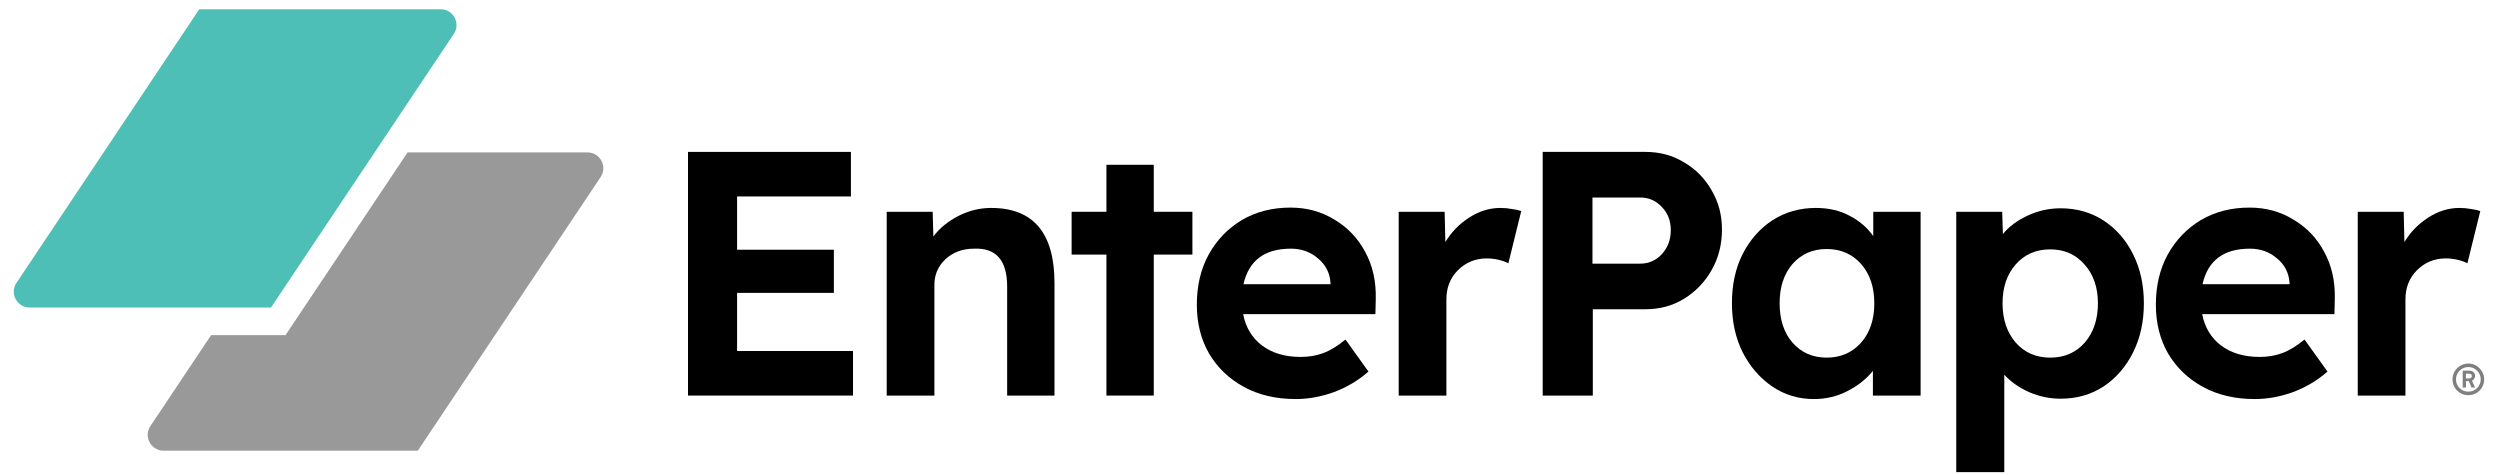 <svg width="158" height="30" viewBox="0 0 158 30" fill="none" xmlns="http://www.w3.org/2000/svg">
<path d="M43.482 25V9.6H53.778V12.416H46.584V15.782H52.7V18.51H46.584V22.184H53.91V25H43.482Z" fill="currentColor"/>
<path d="M56.04 25V13.384H58.944L58.988 14.946C59.384 14.418 59.912 13.985 60.572 13.648C61.232 13.311 61.922 13.142 62.64 13.142C65.31 13.142 66.644 14.726 66.644 17.894V25H63.652V18.114C63.652 16.457 62.956 15.657 61.562 15.716C60.844 15.716 60.242 15.936 59.758 16.376C59.289 16.816 59.054 17.359 59.054 18.004V25H56.04Z" fill="currentColor"/>
<path d="M69.926 25V16.09H67.726V13.384H69.926V10.414H72.918V13.384H75.36V16.09H72.918V25H69.926Z" fill="currentColor"/>
<path d="M81.888 25.22C80.641 25.22 79.548 24.963 78.61 24.45C77.671 23.937 76.938 23.233 76.41 22.338C75.896 21.443 75.64 20.417 75.64 19.258C75.64 18.055 75.889 16.999 76.388 16.09C76.901 15.166 77.598 14.44 78.478 13.912C79.372 13.384 80.399 13.12 81.558 13.12C82.599 13.12 83.53 13.377 84.352 13.89C85.188 14.389 85.833 15.071 86.288 15.936C86.757 16.801 86.977 17.791 86.948 18.906L86.926 19.852H78.566C78.727 20.688 79.123 21.348 79.754 21.832C80.399 22.316 81.213 22.558 82.196 22.558C82.724 22.558 83.2 22.477 83.626 22.316C84.066 22.155 84.535 21.869 85.034 21.458L86.486 23.482C85.855 24.039 85.129 24.472 84.308 24.78C83.501 25.073 82.694 25.22 81.888 25.22ZM81.58 15.716C79.922 15.716 78.925 16.464 78.588 17.96H84.088V17.872C84.044 17.241 83.78 16.728 83.296 16.332C82.826 15.921 82.254 15.716 81.58 15.716Z" fill="currentColor"/>
<path d="M88.398 25V13.384H91.302L91.346 15.298C91.728 14.667 92.226 14.154 92.842 13.758C93.473 13.347 94.133 13.142 94.822 13.142C95.086 13.142 95.328 13.164 95.548 13.208C95.783 13.237 95.981 13.281 96.142 13.34L95.328 16.64C95.167 16.552 94.962 16.479 94.712 16.42C94.463 16.361 94.214 16.332 93.964 16.332C93.246 16.332 92.637 16.581 92.138 17.08C91.654 17.564 91.412 18.18 91.412 18.928V25H88.398Z" fill="currentColor"/>
<path d="M97.498 25V9.6H103.988C104.897 9.6 105.711 9.82 106.43 10.26C107.163 10.685 107.743 11.272 108.168 12.02C108.608 12.753 108.828 13.582 108.828 14.506C108.828 15.459 108.608 16.317 108.168 17.08C107.743 17.828 107.163 18.429 106.43 18.884C105.711 19.324 104.897 19.544 103.988 19.544H100.666V25H97.498ZM100.644 16.662H103.658C104.201 16.662 104.655 16.464 105.022 16.068C105.403 15.657 105.594 15.151 105.594 14.55C105.594 13.949 105.403 13.457 105.022 13.076C104.655 12.68 104.201 12.482 103.658 12.482H100.644V16.662Z" fill="currentColor"/>
<path d="M114.628 25.22C113.66 25.22 112.787 24.956 112.01 24.428C111.232 23.9 110.609 23.181 110.14 22.272C109.685 21.363 109.458 20.329 109.458 19.17C109.458 17.982 109.685 16.941 110.14 16.046C110.609 15.137 111.24 14.425 112.032 13.912C112.838 13.399 113.748 13.142 114.76 13.142C115.581 13.142 116.3 13.311 116.916 13.648C117.532 13.971 118.023 14.396 118.39 14.924V13.384H121.382V25H118.368V23.438C117.957 23.951 117.422 24.377 116.762 24.714C116.116 25.051 115.405 25.22 114.628 25.22ZM115.442 22.602C116.336 22.602 117.062 22.287 117.62 21.656C118.177 21.025 118.456 20.197 118.456 19.17C118.456 18.143 118.177 17.315 117.62 16.684C117.062 16.053 116.336 15.738 115.442 15.738C114.562 15.738 113.843 16.053 113.286 16.684C112.743 17.315 112.472 18.143 112.472 19.17C112.472 20.197 112.743 21.025 113.286 21.656C113.843 22.287 114.562 22.602 115.442 22.602Z" fill="currentColor"/>
<path d="M123.635 29.84V13.384H126.539L126.583 14.792C126.965 14.323 127.485 13.934 128.145 13.626C128.805 13.318 129.502 13.164 130.235 13.164C131.247 13.164 132.149 13.421 132.941 13.934C133.733 14.447 134.357 15.159 134.811 16.068C135.266 16.977 135.493 18.011 135.493 19.17C135.493 20.329 135.266 21.363 134.811 22.272C134.357 23.181 133.733 23.9 132.941 24.428C132.149 24.941 131.247 25.198 130.235 25.198C129.546 25.198 128.879 25.059 128.233 24.78C127.588 24.487 127.067 24.12 126.671 23.68V29.84H123.635ZM129.575 22.602C130.47 22.602 131.196 22.287 131.753 21.656C132.311 21.011 132.589 20.182 132.589 19.17C132.589 18.173 132.311 17.359 131.753 16.728C131.196 16.083 130.47 15.76 129.575 15.76C128.681 15.76 127.955 16.075 127.397 16.706C126.84 17.337 126.561 18.158 126.561 19.17C126.561 20.182 126.84 21.011 127.397 21.656C127.955 22.287 128.681 22.602 129.575 22.602Z" fill="currentColor"/>
<path d="M142.499 25.22C141.253 25.22 140.16 24.963 139.221 24.45C138.283 23.937 137.549 23.233 137.021 22.338C136.508 21.443 136.251 20.417 136.251 19.258C136.251 18.055 136.501 16.999 136.999 16.09C137.513 15.166 138.209 14.44 139.089 13.912C139.984 13.384 141.011 13.12 142.169 13.12C143.211 13.12 144.142 13.377 144.963 13.89C145.799 14.389 146.445 15.071 146.899 15.936C147.369 16.801 147.589 17.791 147.559 18.906L147.537 19.852H139.177C139.339 20.688 139.735 21.348 140.365 21.832C141.011 22.316 141.825 22.558 142.807 22.558C143.335 22.558 143.812 22.477 144.237 22.316C144.677 22.155 145.147 21.869 145.645 21.458L147.097 23.482C146.467 24.039 145.741 24.472 144.919 24.78C144.113 25.073 143.306 25.22 142.499 25.22ZM142.191 15.716C140.534 15.716 139.537 16.464 139.199 17.96H144.699V17.872C144.655 17.241 144.391 16.728 143.907 16.332C143.438 15.921 142.866 15.716 142.191 15.716Z" fill="currentColor"/>
<path d="M149.01 25V13.384H151.914L151.958 15.298C152.339 14.667 152.838 14.154 153.454 13.758C154.085 13.347 154.745 13.142 155.434 13.142C155.698 13.142 155.94 13.164 156.16 13.208C156.395 13.237 156.593 13.281 156.754 13.34L155.94 16.64C155.779 16.552 155.573 16.479 155.324 16.42C155.075 16.361 154.825 16.332 154.576 16.332C153.857 16.332 153.249 16.581 152.75 17.08C152.266 17.564 152.024 18.18 152.024 18.928V25H149.01Z" fill="currentColor"/>
<path opacity="0.5" d="M156.004 24.975C155.818 24.975 155.648 24.931 155.496 24.843C155.343 24.755 155.223 24.635 155.134 24.483C155.045 24.33 155 24.162 155 23.977C155 23.793 155.045 23.624 155.134 23.472C155.226 23.319 155.348 23.199 155.5 23.111C155.652 23.02 155.82 22.975 156.004 22.975C156.185 22.975 156.351 23.02 156.5 23.111C156.652 23.202 156.773 23.324 156.862 23.476C156.954 23.625 157 23.793 157 23.977C157 24.162 156.955 24.33 156.866 24.483C156.777 24.635 156.657 24.755 156.504 24.843C156.355 24.931 156.188 24.975 156.004 24.975ZM156.004 24.751C156.145 24.751 156.274 24.717 156.392 24.65C156.51 24.579 156.603 24.486 156.672 24.368C156.744 24.251 156.78 24.121 156.78 23.977C156.78 23.834 156.744 23.703 156.672 23.586C156.603 23.469 156.51 23.375 156.392 23.305C156.274 23.234 156.145 23.199 156.004 23.199C155.858 23.199 155.726 23.234 155.608 23.305C155.49 23.375 155.395 23.469 155.323 23.586C155.254 23.703 155.22 23.834 155.22 23.977C155.22 24.121 155.254 24.251 155.323 24.368C155.395 24.486 155.49 24.579 155.608 24.65C155.726 24.717 155.858 24.751 156.004 24.751ZM155.642 24.491V23.428H156.082C156.185 23.428 156.267 23.459 156.328 23.52C156.391 23.582 156.422 23.661 156.422 23.757C156.422 23.828 156.404 23.889 156.366 23.942C156.332 23.995 156.286 24.034 156.228 24.061L156.422 24.491H156.203L156.026 24.087H155.849V24.491H155.642ZM156.026 23.617H155.849V23.92H156.017C156.078 23.92 156.126 23.907 156.164 23.881C156.204 23.851 156.224 23.814 156.224 23.771C156.224 23.668 156.158 23.617 156.026 23.617Z" fill="currentColor"/>
<path d="M12.593 0.585H27.851C28.65 0.585 29.127 1.476 28.683 2.14L17.129 19.434H1.871C1.072 19.434 0.595 18.544 1.039 17.879L12.593 0.585Z" fill="#4DBFB7"/>
<path d="M13.343 21.181L9.505 26.927C9.061 27.591 9.537 28.482 10.336 28.482H26.407L37.961 11.188C38.405 10.524 37.929 9.633 37.13 9.633H25.758L18.043 21.181H13.343Z" fill="#999"/>
</svg>
